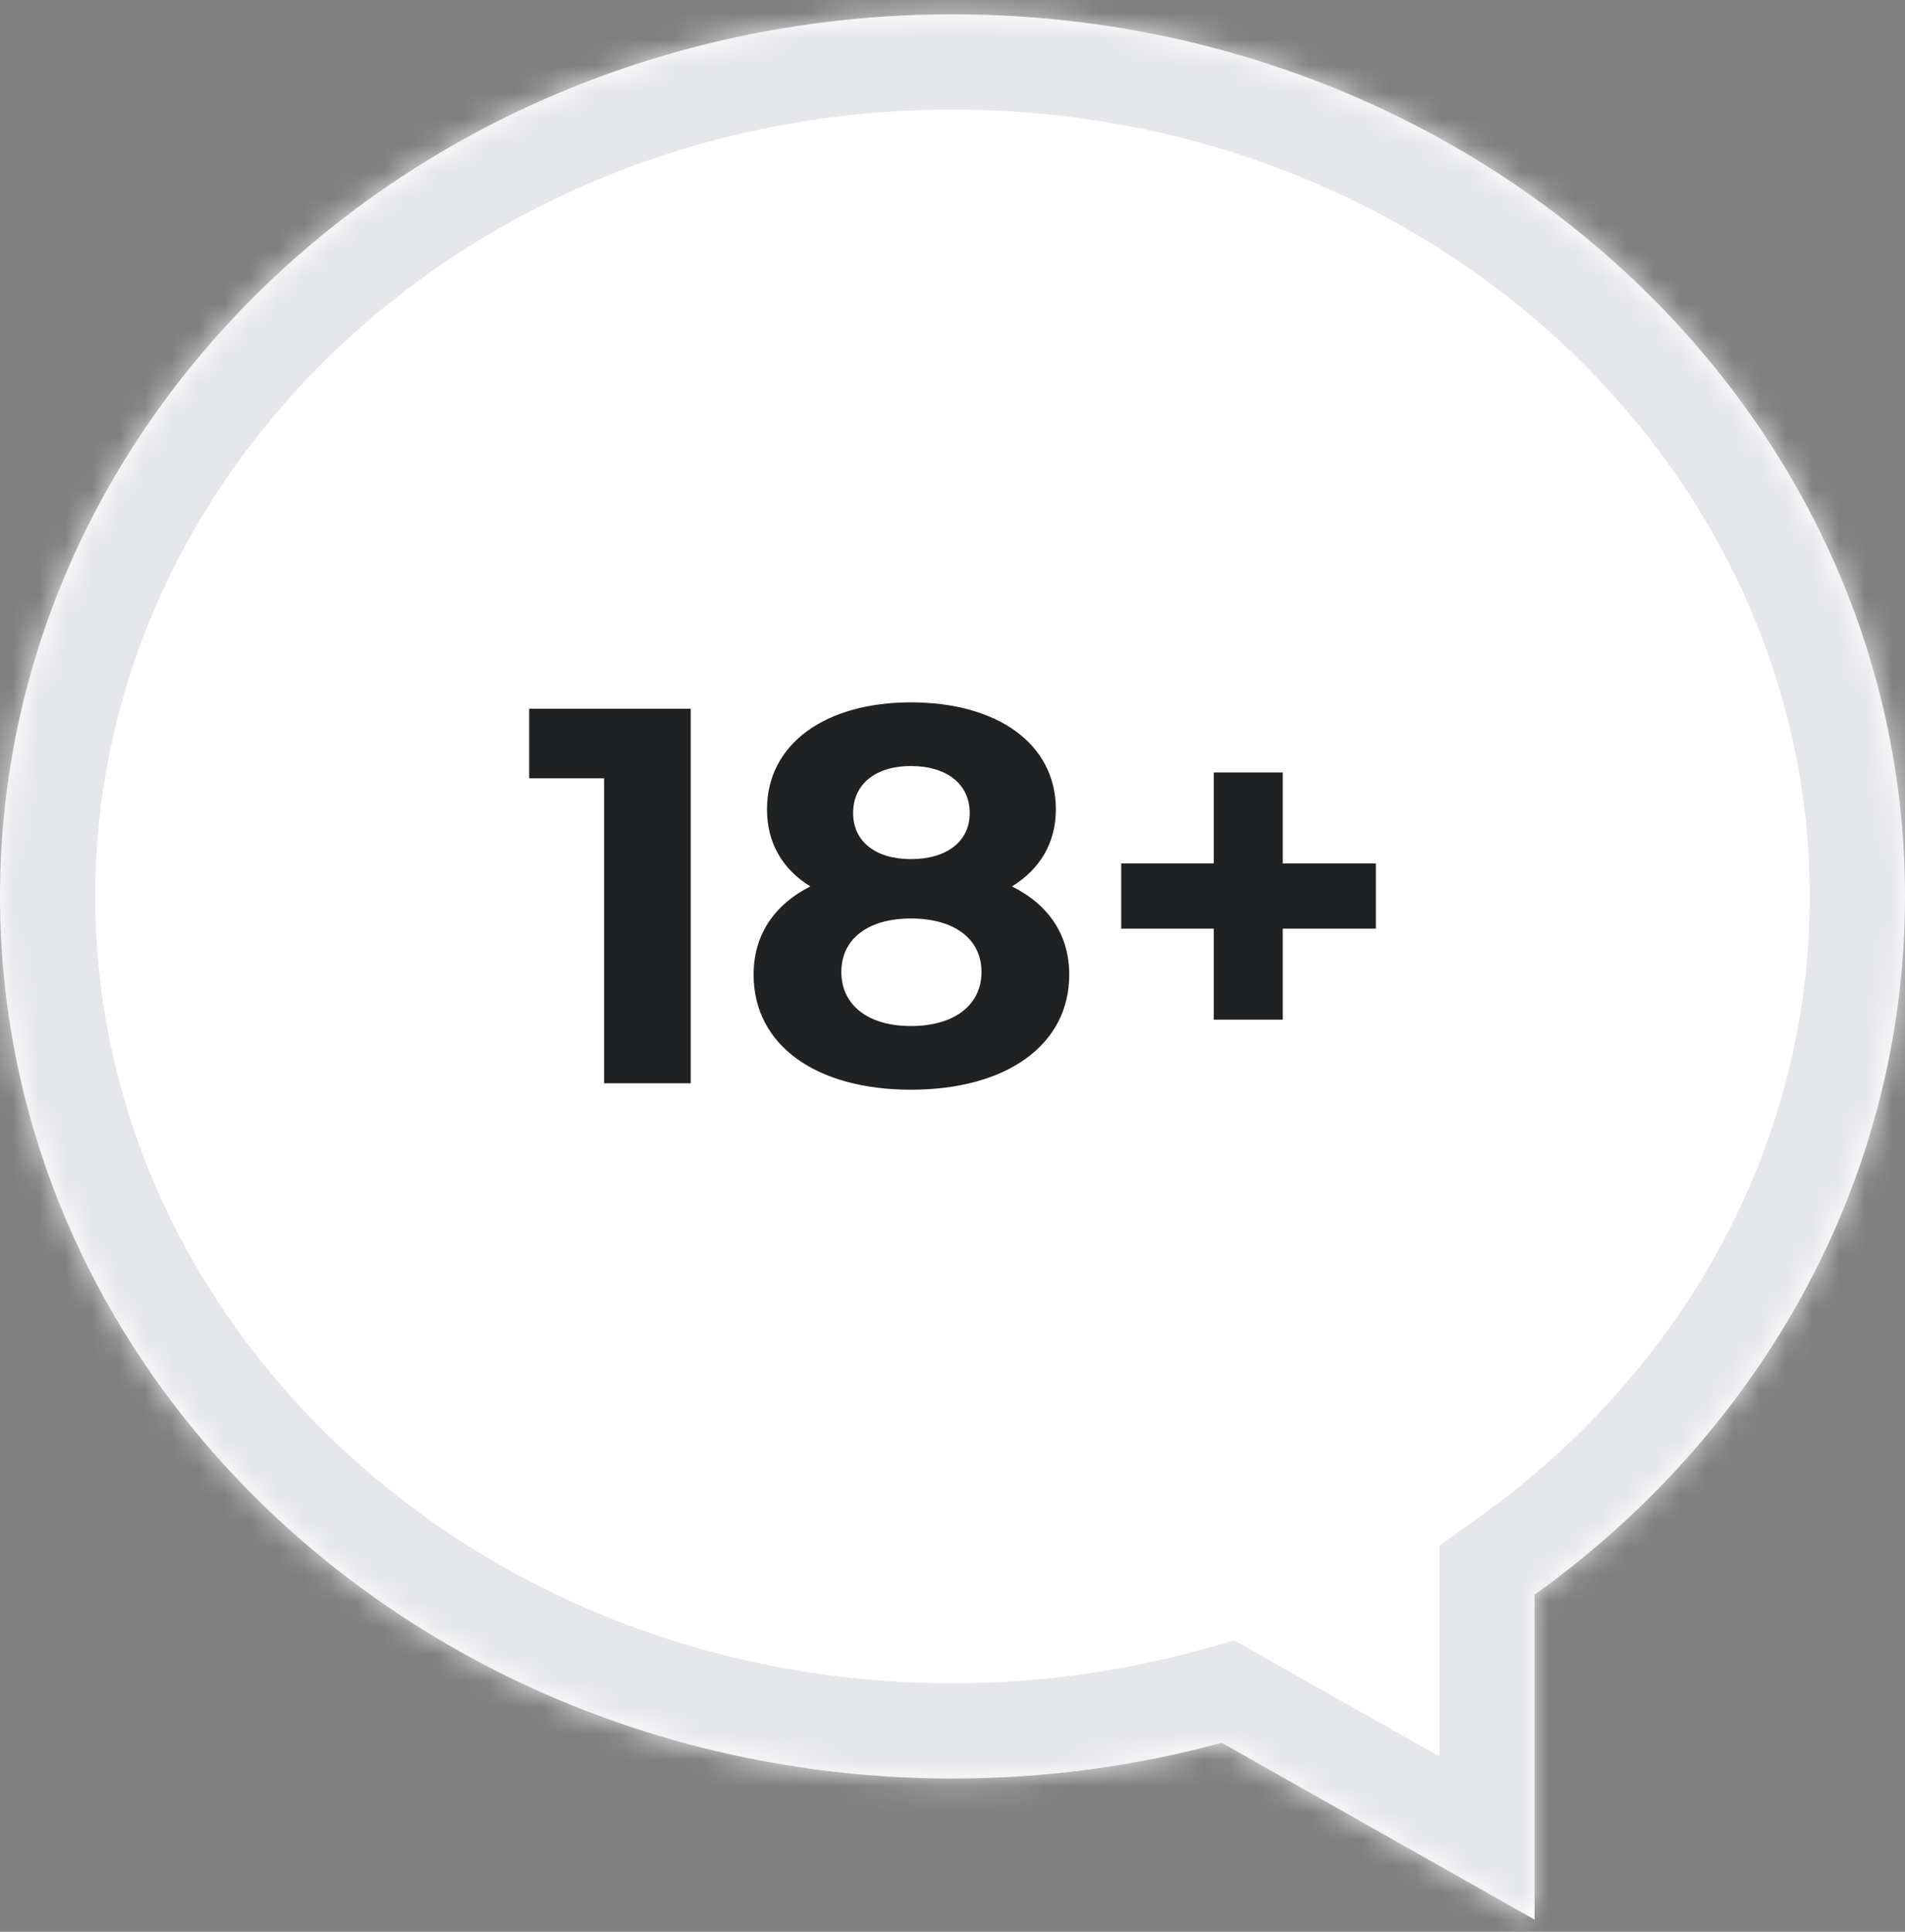<svg width="72" height="73" viewBox="0 0 72 73" fill="none" xmlns="http://www.w3.org/2000/svg">
<rect x="0" y="0" width="72" height="73" fill="#808080" stroke="none"/>
<mask id="path-1-inside-1_2362_14033" fill="white">
<path fill-rule="evenodd" clip-rule="evenodd" d="M36 67.208C16.118 67.208 0 52.284 0 33.874C0 15.465 16.118 0.541 36 0.541C55.882 0.541 72 15.465 72 33.874C72 44.613 66.516 54.165 58 60.261V72.541L46.175 65.858C42.948 66.736 39.534 67.208 36 67.208Z"/>
</mask>
<path fill-rule="evenodd" clip-rule="evenodd" d="M36 67.208C16.118 67.208 0 52.284 0 33.874C0 15.465 16.118 0.541 36 0.541C55.882 0.541 72 15.465 72 33.874C72 44.613 66.516 54.165 58 60.261V72.541L46.175 65.858C42.948 66.736 39.534 67.208 36 67.208Z" fill="white"/>
<path d="M58 60.261H54.4V58.411L55.904 57.334L58 60.261ZM58 72.541H61.6V78.711L56.228 75.675L58 72.541ZM46.175 65.858L45.229 62.384L46.657 61.995L47.946 62.724L46.175 65.858ZM3.6 33.874C3.6 50.04 17.84 63.608 36 63.608V70.808C14.395 70.808 -3.6 54.528 -3.6 33.874H3.6ZM36 4.141C17.84 4.141 3.6 17.709 3.6 33.874H-3.6C-3.6 13.221 14.395 -3.059 36 -3.059V4.141ZM68.4 33.874C68.4 17.709 54.16 4.141 36 4.141V-3.059C57.605 -3.059 75.6 13.221 75.6 33.874H68.4ZM55.904 57.334C63.575 51.843 68.4 43.335 68.4 33.874H75.6C75.6 45.89 69.457 56.487 60.095 63.189L55.904 57.334ZM54.4 72.541V60.261H61.6V72.541H54.4ZM47.946 62.724L59.771 69.407L56.228 75.675L44.404 68.992L47.946 62.724ZM36 63.608C39.213 63.608 42.309 63.179 45.229 62.384L47.121 69.331C43.587 70.293 39.855 70.808 36 70.808V63.608Z" fill="#E6E7EA" mask="url(#path-1-inside-1_2362_14033)"/>
<path d="M52 32.627V35.093H48.482V38.531H45.874V35.093H42.376V32.627H45.874V29.19H48.482V32.627H52Z" fill="#202123"/>
<path d="M38.249 33.496C39.623 34.183 40.412 35.316 40.412 36.832C40.412 39.501 38.026 41.179 34.427 41.179C30.849 41.179 28.483 39.501 28.483 36.832C28.483 35.316 29.272 34.183 30.627 33.496C29.575 32.849 28.989 31.858 28.989 30.585C28.989 28.098 31.213 26.541 34.427 26.541C37.682 26.541 39.906 28.098 39.906 30.585C39.906 31.858 39.3 32.849 38.249 33.496ZM34.427 28.947C33.113 28.947 32.244 29.614 32.244 30.726C32.244 31.798 33.093 32.465 34.427 32.465C35.782 32.465 36.651 31.798 36.651 30.726C36.651 29.614 35.762 28.947 34.427 28.947ZM34.427 38.773C36.065 38.773 37.096 37.984 37.096 36.731C37.096 35.477 36.065 34.709 34.427 34.709C32.81 34.709 31.799 35.477 31.799 36.731C31.799 37.984 32.81 38.773 34.427 38.773Z" fill="#202123"/>
<path d="M20 26.784H26.106V40.936H22.831V29.412H20V26.784Z" fill="#202123"/>
</svg>
